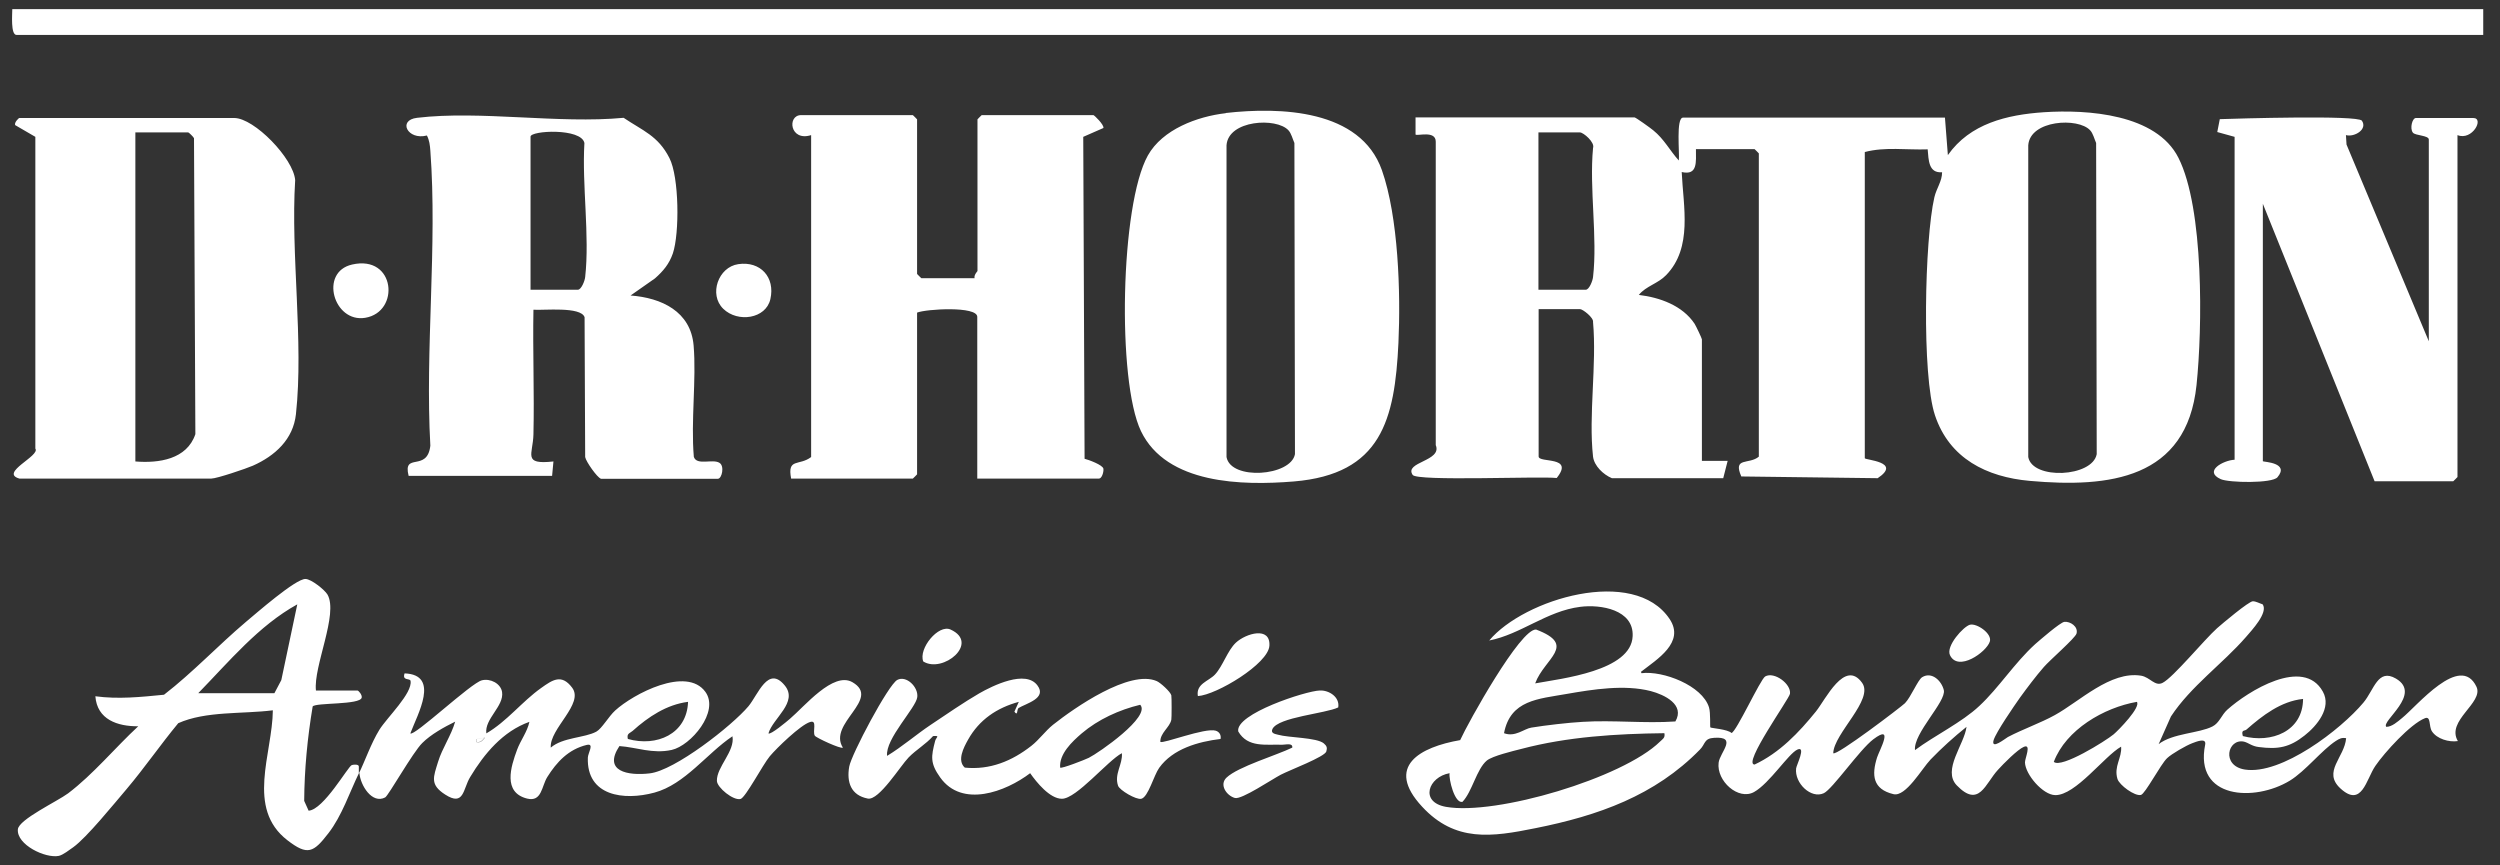 <svg xmlns="http://www.w3.org/2000/svg" width="130" height="45" viewBox="0 0 130 45" fill="none"><rect x="0" y="0" width="130" height="45" fill="#333333" stroke="none"/><path d="M101.139 6.136L101.289 8.066C102.439 6.426 104.359 5.966 106.279 5.836C108.559 5.686 112.129 5.926 113.279 8.206C114.609 10.836 114.529 17.056 114.219 20.026C113.709 24.906 109.688 25.376 105.548 25.006C103.308 24.806 101.369 23.846 100.619 21.596C99.929 19.536 100.078 12.456 100.588 10.256C100.698 9.786 100.989 9.426 100.989 8.956C100.279 9.016 100.289 8.316 100.239 7.766C99.149 7.806 98.019 7.626 96.969 7.906V23.826C96.969 23.926 98.929 24.006 97.639 24.866L90.548 24.776C90.098 23.746 90.948 24.176 91.459 23.746V7.976C91.459 7.976 91.249 7.756 91.239 7.756H88.189C88.189 8.426 88.289 9.136 87.449 8.946C87.529 10.736 88.029 12.876 86.639 14.306C86.219 14.746 85.589 14.876 85.219 15.336C86.309 15.466 87.489 15.886 88.119 16.836C88.189 16.946 88.499 17.596 88.499 17.646V23.966H89.838L89.608 24.866H83.818C83.368 24.676 82.898 24.226 82.838 23.746C82.598 21.586 83.038 18.966 82.838 16.746C82.878 16.516 82.299 16.076 82.168 16.076H80.009V23.736C80.009 24.096 81.889 23.686 80.949 24.856C80.039 24.756 73.678 25.036 73.459 24.696C72.999 24.016 75.009 23.986 74.659 23.146V7.366C74.659 6.766 73.698 7.086 73.608 6.996V6.106H84.999C85.059 6.106 85.839 6.666 85.969 6.776C86.539 7.236 86.828 7.826 87.298 8.346C87.348 7.986 87.139 6.116 87.519 6.116H101.139V6.136ZM108.688 6.776C108.068 6.096 105.559 6.236 105.469 7.556V23.766C105.689 24.966 108.809 24.816 109.029 23.616L108.999 7.436C108.909 7.236 108.839 6.936 108.688 6.776ZM79.999 15.066H82.459C82.638 15.066 82.818 14.606 82.838 14.406C83.078 12.336 82.638 9.816 82.838 7.696C82.948 7.406 82.339 6.886 82.159 6.886H79.999V15.066ZM47.909 14.466C47.909 14.466 47.688 14.256 47.688 14.246V6.206C47.688 6.206 47.479 5.986 47.469 5.986H41.659C40.919 5.986 41.069 7.376 42.179 7.026V23.766C41.549 24.246 40.929 23.796 41.139 24.886H47.469C47.469 24.886 47.688 24.676 47.688 24.666V16.256C48.158 16.066 50.818 15.906 50.818 16.476V24.886H57.148C57.288 24.886 57.398 24.566 57.378 24.376C57.348 24.176 56.599 23.906 56.398 23.856L56.329 7.116L57.378 6.656C57.418 6.486 56.898 5.986 56.858 5.986H51.048C51.048 5.986 50.829 6.196 50.829 6.206V14.096C50.829 14.096 50.629 14.316 50.679 14.466H47.929H47.909ZM85.358 35.006C86.478 34.866 88.519 35.646 88.869 36.786C88.959 37.086 88.909 37.796 88.939 37.826C88.978 37.866 89.829 37.916 90.039 38.116C90.289 38.056 91.539 35.326 91.789 35.176C92.259 34.906 93.149 35.566 93.079 36.076C93.049 36.326 90.589 39.756 91.239 39.756C92.539 39.146 93.539 38.096 94.429 36.996C94.929 36.376 95.929 34.256 96.829 35.506C97.459 36.376 95.359 38.136 95.329 39.166C95.479 39.336 98.879 36.746 99.059 36.566C99.369 36.246 99.729 35.356 99.949 35.216C100.449 34.906 100.959 35.396 101.079 35.886C101.209 36.486 99.489 38.126 99.579 39.006C100.599 38.246 102.019 37.566 102.929 36.706C103.939 35.766 104.759 34.466 105.829 33.496C106.069 33.286 107.139 32.356 107.349 32.336C107.659 32.306 108.079 32.586 107.979 32.946C107.909 33.186 106.579 34.336 106.279 34.686C105.869 35.156 105.409 35.766 105.039 36.276C104.729 36.716 103.798 38.066 103.668 38.486C103.518 39.016 104.269 38.406 104.409 38.326C105.189 37.916 106.109 37.596 106.849 37.186C108.139 36.476 109.748 34.876 111.338 35.136C111.808 35.216 112.059 35.716 112.459 35.506C113.009 35.226 114.629 33.256 115.289 32.666C115.549 32.436 116.938 31.266 117.148 31.266C117.308 31.266 117.499 31.376 117.659 31.426C117.959 31.856 117.089 32.776 116.789 33.126C115.559 34.536 113.929 35.676 112.889 37.256L112.249 38.696C112.979 38.126 114.348 38.136 115.048 37.776C115.408 37.596 115.518 37.176 115.818 36.906C116.888 35.946 119.779 34.136 120.789 35.966C121.259 36.806 120.478 37.746 119.838 38.246C119.058 38.866 118.459 38.976 117.459 38.846C117.099 38.806 116.928 38.626 116.688 38.566C115.839 38.386 115.489 39.816 116.729 40.016C118.629 40.316 121.728 37.936 122.898 36.536C123.458 35.866 123.648 34.736 124.588 35.286C125.968 36.096 123.798 37.506 124.088 37.796C124.378 37.796 124.678 37.526 124.898 37.346C125.668 36.736 127.939 33.926 128.779 35.716C129.159 36.546 127.179 37.476 127.809 38.536C127.349 38.606 126.719 38.426 126.459 38.026C126.289 37.756 126.419 37.226 126.099 37.346C125.339 37.646 123.999 39.126 123.519 39.826C123.039 40.526 122.819 42.026 121.699 40.996C120.759 40.126 121.919 39.386 121.999 38.386C121.769 38.346 121.659 38.406 121.469 38.526C120.729 39.006 119.888 40.096 119.068 40.596C117.238 41.706 114.098 41.556 114.668 38.726C114.748 38.336 114.189 38.576 113.999 38.646C113.679 38.766 112.928 39.196 112.688 39.426C112.358 39.736 111.549 41.286 111.329 41.336C111.009 41.416 110.208 40.826 110.108 40.506C109.908 39.846 110.348 39.416 110.298 38.826C109.418 39.326 107.929 41.366 106.869 41.346C106.229 41.336 105.318 40.276 105.298 39.646C105.298 39.426 105.649 38.666 105.239 38.836C104.909 38.976 104.168 39.726 103.898 40.026C103.228 40.746 102.919 42.046 101.749 40.836C100.989 40.036 102.149 38.706 102.259 37.796C101.599 38.326 100.979 38.886 100.389 39.496C99.939 39.966 99.099 41.456 98.459 41.296C97.379 41.036 97.318 40.306 97.608 39.386C97.728 39.016 98.519 37.606 97.409 38.446C96.699 38.986 95.288 41.036 94.838 41.246C94.178 41.556 93.308 40.726 93.398 39.956C93.418 39.786 93.929 38.776 93.469 38.976C93.009 39.176 92.019 40.736 91.209 41.186C90.398 41.636 89.249 40.616 89.369 39.656C89.439 39.116 90.379 38.286 89.139 38.366C88.599 38.396 88.689 38.686 88.398 38.976C86.058 41.376 83.098 42.416 79.838 43.066C77.568 43.526 75.669 43.806 73.949 41.946C71.999 39.846 73.849 38.846 75.929 38.486C76.339 37.576 79.068 32.666 79.878 32.736C82.038 33.556 80.309 34.226 79.829 35.536C81.179 35.286 84.829 34.896 84.898 33.076C84.959 31.706 83.239 31.416 82.168 31.556C80.428 31.776 79.079 32.986 77.439 33.306C79.249 31.146 84.968 29.426 86.818 32.186C87.638 33.406 86.159 34.286 85.329 34.936L85.358 35.006ZM87.119 37.516C87.629 36.646 86.558 36.126 85.838 35.936C84.468 35.586 82.838 35.846 81.459 36.086C79.999 36.346 78.538 36.396 78.209 38.126C78.788 38.346 79.248 37.896 79.628 37.836C80.358 37.716 81.568 37.576 82.298 37.536C83.888 37.436 85.519 37.626 87.119 37.516ZM119.749 36.346C118.609 36.466 117.648 37.206 116.818 37.936C116.718 38.026 116.528 37.926 116.628 38.276C118.108 38.666 119.749 38.036 119.759 36.346H119.749ZM111.119 36.496C109.399 36.796 107.428 37.946 106.798 39.616C107.178 39.976 109.499 38.526 109.909 38.186C110.149 37.986 111.368 36.746 111.108 36.486L111.119 36.496ZM98.239 37.836L98.019 38.056L98.088 38.126L98.309 37.906L98.239 37.836ZM122.209 37.986L121.989 38.206L122.059 38.276L122.279 38.056L122.209 37.986ZM86.548 38.126C84.058 38.156 81.519 38.306 79.099 38.946C78.669 39.056 77.618 39.306 77.318 39.546C76.778 39.996 76.558 41.166 76.048 41.696C75.638 41.796 75.328 40.506 75.378 40.206C74.278 40.396 73.799 41.706 75.189 41.956C77.799 42.416 84.388 40.456 86.318 38.566C86.458 38.426 86.598 38.376 86.548 38.126ZM123.918 38.126C123.708 38.016 123.519 38.216 123.619 38.276C123.829 38.386 124.018 38.186 123.918 38.126ZM110.449 38.576V38.726C110.549 38.676 110.549 38.626 110.449 38.576ZM93.769 38.726V38.876C93.869 38.826 93.869 38.776 93.769 38.726ZM31.239 24.886C31.059 24.836 30.469 24.006 30.429 23.766L30.398 16.496C30.209 15.926 28.269 16.146 27.739 16.106C27.699 18.266 27.789 20.426 27.739 22.586C27.719 23.626 27.149 24.176 28.779 23.996L28.709 24.746H21.249C20.929 23.486 22.218 24.576 22.378 23.176C22.098 18.176 22.748 12.786 22.378 7.836C22.358 7.556 22.329 7.296 22.199 7.046C21.199 7.306 20.659 6.246 21.689 6.126C24.979 5.736 29.049 6.446 32.429 6.126C33.419 6.796 34.219 7.056 34.809 8.216C35.319 9.206 35.339 12.136 34.989 13.176C34.799 13.726 34.489 14.096 34.059 14.476L32.789 15.366C34.399 15.486 35.918 16.196 36.068 17.966C36.218 19.736 35.919 21.876 36.079 23.756C36.229 24.226 37.059 23.846 37.409 24.066C37.689 24.226 37.539 24.896 37.329 24.896H31.229L31.239 24.886ZM27.588 15.066H30.048C30.228 15.066 30.409 14.606 30.429 14.406C30.669 12.266 30.259 9.626 30.389 7.436C30.229 6.646 27.588 6.786 27.588 7.106V15.066ZM1.009 24.886C-0.051 24.586 2.108 23.706 1.838 23.326V7.116L0.789 6.506C0.729 6.376 0.969 6.136 1.009 6.136H12.179C13.219 6.136 15.259 8.236 15.349 9.366C15.109 13.226 15.799 17.756 15.389 21.536C15.249 22.846 14.299 23.706 13.149 24.216C12.809 24.366 11.269 24.886 10.989 24.886H1.009ZM7.039 23.996C8.259 24.096 9.719 23.886 10.159 22.576L10.088 7.186C10.058 7.116 9.819 6.886 9.789 6.886H7.039V23.996ZM63.739 5.876C66.579 5.556 70.738 5.686 71.858 8.846C72.718 11.286 72.839 15.226 72.719 17.826C72.529 21.836 71.829 24.656 67.279 25.036C64.609 25.256 60.659 25.186 59.329 22.416C58.079 19.796 58.258 10.646 59.688 8.086C60.449 6.726 62.259 6.056 63.739 5.886V5.876ZM66.999 6.776C66.379 6.096 63.869 6.236 63.779 7.556V23.766C63.999 24.996 67.128 24.766 67.338 23.616L67.309 7.436C67.219 7.236 67.149 6.936 66.999 6.776ZM0.639 0.476C0.639 0.736 0.548 1.816 0.858 1.816H129.128V0.476H0.639ZM117.668 10.596L123.479 25.026H127.568C127.568 25.026 127.789 24.816 127.789 24.806V7.026C128.559 7.336 129.198 6.136 128.608 6.136H125.628C125.438 6.136 125.299 6.676 125.469 6.896C125.589 7.056 126.298 7.036 126.298 7.256V17.746L122.019 7.516L121.989 7.026C122.429 7.146 123.128 6.726 122.818 6.276C122.608 5.976 116.309 6.166 115.429 6.196L115.298 6.866L116.199 7.116V23.906C115.609 23.936 114.569 24.506 115.479 24.916C115.899 25.106 118.159 25.146 118.429 24.816C119.069 24.056 117.728 24.026 117.668 23.986V10.596ZM18.659 40.216C18.189 41.176 17.779 42.426 17.079 43.326C16.299 44.336 15.999 44.506 14.949 43.696C12.779 42.026 14.168 39.196 14.188 36.936C12.608 37.136 10.699 36.966 9.269 37.606C8.349 38.716 7.518 39.926 6.588 41.026C5.948 41.776 4.509 43.556 3.809 44.056C3.609 44.196 3.279 44.456 3.059 44.506C2.359 44.646 0.859 43.926 0.929 43.126C0.969 42.616 2.989 41.666 3.539 41.256C4.849 40.266 5.989 38.876 7.189 37.766C6.109 37.776 5.049 37.416 4.959 36.206C6.149 36.366 7.319 36.246 8.529 36.126C10.029 34.966 11.339 33.566 12.779 32.346C13.309 31.906 15.379 30.086 15.889 30.106C16.189 30.116 16.879 30.666 17.029 30.916C17.609 31.926 16.289 34.656 16.429 35.906H18.588C18.638 35.906 18.839 36.126 18.809 36.276C18.729 36.666 16.419 36.526 16.259 36.736C15.989 38.356 15.828 40.006 15.818 41.646L16.048 42.156C16.828 42.106 18.089 39.866 18.289 39.786C18.349 39.756 18.659 39.726 18.659 39.856C18.659 39.976 18.659 40.106 18.659 40.226C18.979 39.576 19.288 38.666 19.729 37.946C20.128 37.306 21.459 36.046 21.349 35.406C21.319 35.256 20.899 35.416 21.039 35.016C22.899 35.086 21.708 37.146 21.338 38.136C21.518 38.326 24.499 35.506 25.059 35.376C25.489 35.266 26.038 35.536 26.108 35.986C26.218 36.726 25.189 37.376 25.289 38.136C26.359 37.516 27.139 36.486 28.139 35.776C28.729 35.356 29.199 35.026 29.749 35.756C30.389 36.596 28.569 37.886 28.639 38.876C29.269 38.336 30.399 38.376 31.009 38.046C31.299 37.886 31.649 37.256 31.989 36.946C32.929 36.086 35.699 34.626 36.679 35.976C37.429 37.006 35.919 38.776 34.929 38.996C33.939 39.216 33.099 38.856 32.209 38.796C31.338 40.116 32.659 40.346 33.779 40.216C35.079 40.076 38.059 37.746 38.919 36.726C39.419 36.126 39.939 34.576 40.809 35.646C41.519 36.516 40.188 37.346 39.959 38.136C40.059 38.236 40.928 37.506 41.068 37.386C41.828 36.746 43.329 34.896 44.329 35.476C45.839 36.356 43.029 37.616 43.829 38.876C43.739 38.966 42.439 38.366 42.369 38.256C42.239 38.026 42.519 37.416 42.119 37.546C41.629 37.696 40.389 38.896 40.029 39.326C39.669 39.756 38.769 41.476 38.509 41.546C38.139 41.646 37.289 40.956 37.279 40.606C37.259 39.876 38.228 39.066 38.088 38.286C36.758 39.176 35.619 40.786 34.029 41.216C32.439 41.646 30.498 41.396 30.568 39.396C30.568 39.166 30.929 38.636 30.509 38.736C29.559 38.966 28.948 39.626 28.459 40.406C28.159 40.886 28.179 41.716 27.409 41.526C26.139 41.206 26.559 39.876 26.889 38.986C27.069 38.496 27.419 38.056 27.529 37.536C26.149 38.026 25.179 39.196 24.449 40.406C24.069 41.026 24.139 41.956 23.148 41.316C22.338 40.796 22.539 40.406 22.779 39.616C22.999 38.896 23.459 38.256 23.669 37.526C23.099 37.806 22.409 38.186 21.959 38.636C21.468 39.116 20.199 41.376 20.029 41.466C19.349 41.826 18.738 40.836 18.689 40.196L18.659 40.216ZM10.318 36.046H14.269L14.628 35.366L15.459 31.426C13.448 32.536 11.908 34.406 10.318 36.036V36.046ZM35.779 36.496C34.669 36.636 33.709 37.276 32.898 38.006C32.748 38.136 32.578 38.136 32.648 38.426C34.139 38.846 35.719 38.176 35.779 36.496ZM21.338 38.276C21.128 38.166 20.939 38.366 21.039 38.426C21.249 38.536 21.438 38.336 21.338 38.276ZM24.759 38.576C24.979 38.626 25.069 38.516 25.199 38.356L24.759 38.436V38.586V38.576ZM39.949 38.276C39.739 38.166 39.548 38.366 39.648 38.426C39.858 38.536 40.049 38.336 39.949 38.276ZM52.949 36.846C52.879 36.896 52.929 37.266 52.749 37.006L52.978 36.496C51.839 36.806 50.918 37.426 50.338 38.466C50.108 38.876 49.758 39.546 50.169 39.916C51.478 40.046 52.618 39.576 53.628 38.786C54.038 38.466 54.359 38.006 54.759 37.686C55.869 36.806 58.739 34.806 60.148 35.416C60.339 35.496 60.859 35.966 60.909 36.156C60.929 36.216 60.929 37.366 60.909 37.426C60.829 37.826 60.318 38.116 60.338 38.576C60.458 38.696 62.659 37.826 63.219 37.996C63.409 38.056 63.509 38.226 63.469 38.426C62.309 38.566 60.989 38.936 60.279 39.926C59.999 40.316 59.709 41.446 59.349 41.536C59.089 41.606 58.209 41.086 58.139 40.856C57.929 40.246 58.388 39.746 58.338 39.166C57.608 39.546 55.979 41.536 55.219 41.536C54.589 41.536 53.898 40.676 53.568 40.206C52.288 41.176 50.029 42.026 48.889 40.426C48.359 39.686 48.418 39.336 48.628 38.526C48.678 38.336 48.909 38.246 48.519 38.276C48.139 38.706 47.649 38.976 47.249 39.386C46.819 39.826 45.708 41.636 45.128 41.526C44.248 41.356 44.019 40.676 44.159 39.866C44.269 39.236 46.189 35.606 46.659 35.356C47.129 35.106 47.759 35.726 47.699 36.246C47.639 36.806 46.028 38.416 46.128 39.306C46.918 38.826 47.629 38.206 48.389 37.696C49.149 37.186 50.158 36.496 50.919 36.056C51.618 35.656 53.339 34.806 53.949 35.646C54.449 36.316 53.359 36.576 52.949 36.826V36.846ZM59.298 36.646C58.208 36.906 57.109 37.406 56.249 38.136C55.749 38.566 55.068 39.206 55.128 39.916C55.188 39.986 56.419 39.506 56.619 39.406C57.139 39.146 59.869 37.256 59.289 36.646H59.298ZM58.478 38.876V39.026C58.578 38.976 58.578 38.926 58.478 38.876ZM68.628 35.906C67.908 35.926 64.219 37.126 64.389 38.036C64.889 38.896 65.829 38.696 66.679 38.726C66.859 38.726 67.229 38.616 67.199 38.876C66.379 39.276 64.379 39.866 63.779 40.436C63.389 40.806 63.779 41.376 64.219 41.496C64.569 41.586 66.139 40.526 66.599 40.286C67.059 40.046 68.889 39.356 68.969 39.076C69.029 38.876 68.988 38.786 68.838 38.656C68.468 38.346 67.008 38.366 66.459 38.206C66.308 38.166 66.058 38.136 66.168 37.906C66.478 37.286 68.928 37.106 69.588 36.786C69.678 36.246 69.109 35.886 68.639 35.906H68.628ZM18.989 16.526C20.819 16.226 20.569 13.236 18.309 13.756C16.589 14.146 17.349 16.796 18.989 16.526ZM40.059 15.556C40.319 14.416 39.539 13.566 38.389 13.736C37.349 13.886 36.848 15.316 37.608 16.056C38.368 16.796 39.829 16.576 40.059 15.556ZM66.009 33.576C66.069 32.556 64.789 32.936 64.269 33.416C63.829 33.826 63.589 34.636 63.179 35.076C62.849 35.426 62.179 35.556 62.289 36.196C63.259 36.136 65.959 34.516 66.009 33.576ZM101.398 34.066C101.818 34.956 103.289 33.916 103.469 33.366C103.609 32.956 102.799 32.396 102.438 32.486C102.099 32.576 101.178 33.596 101.398 34.066ZM49.429 32.736C48.799 32.446 47.749 33.726 48.009 34.396C49.029 35.036 50.969 33.436 49.429 32.736ZM123.619 38.276C123.829 38.386 124.018 38.186 123.918 38.126C123.708 38.016 123.519 38.216 123.619 38.276ZM98.019 38.056L98.088 38.126L98.309 37.906L98.239 37.836L98.019 38.056ZM121.989 38.206L122.059 38.276L122.279 38.056L122.209 37.986L121.989 38.206ZM110.449 38.726C110.549 38.676 110.549 38.626 110.449 38.576V38.726ZM93.769 38.876C93.869 38.826 93.869 38.776 93.769 38.726V38.876ZM21.039 38.426C21.249 38.536 21.438 38.336 21.338 38.276C21.128 38.166 20.939 38.366 21.039 38.426ZM39.648 38.426C39.858 38.536 40.049 38.336 39.949 38.276C39.739 38.166 39.548 38.366 39.648 38.426ZM25.209 38.356L24.769 38.436V38.586C24.989 38.636 25.078 38.526 25.209 38.366V38.356ZM58.478 39.026C58.578 38.976 58.578 38.926 58.478 38.876V39.026Z" fill="white"></path></svg>